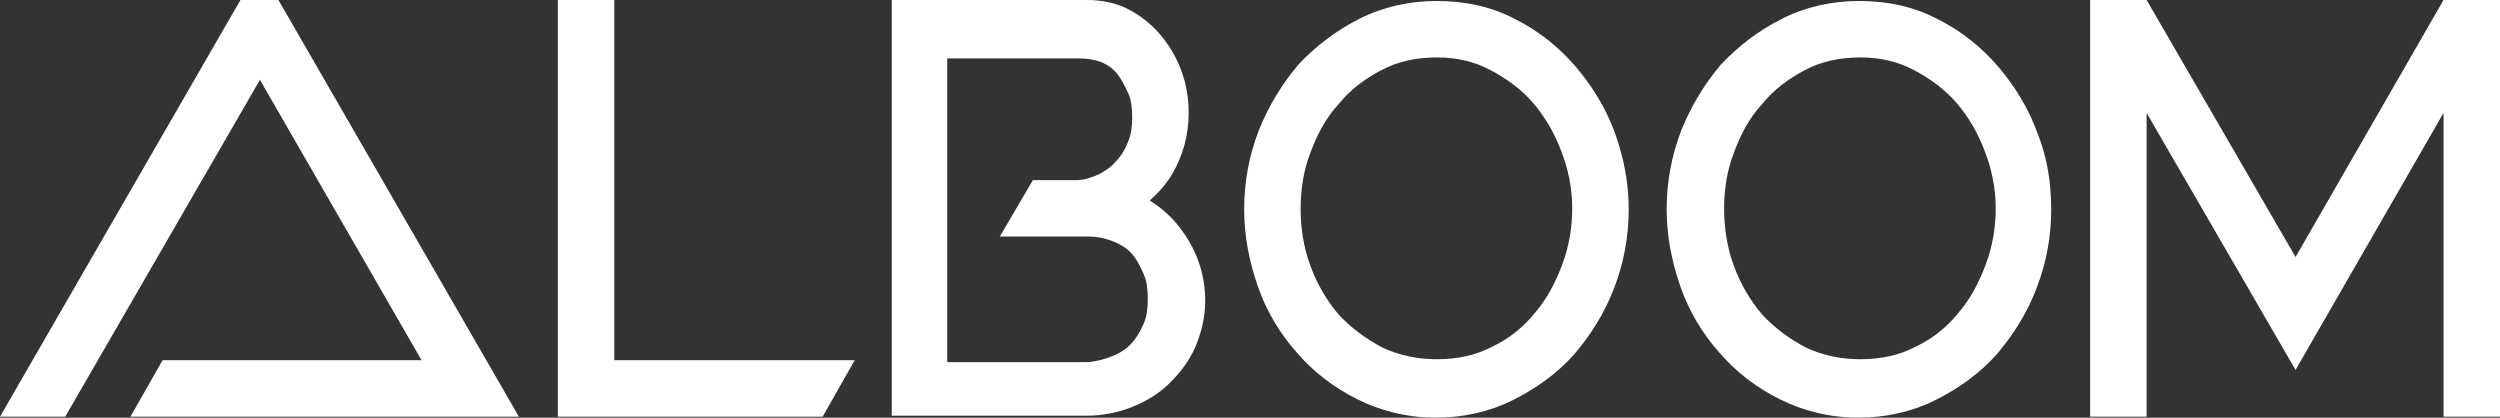 <?xml version="1.0" encoding="utf-8"?>
<!-- Generator: Adobe Illustrator 21.0.0, SVG Export Plug-In . SVG Version: 6.00 Build 0)  -->
<svg version="1.1" id="Camada_1" xmlns="http://www.w3.org/2000/svg" xmlns:xlink="http://www.w3.org/1999/xlink" x="0px" y="0px"
	 viewBox="0 0 256.8 42.9" style="enable-background:new 0 0 256.8 42.9;" xml:space="preserve">
<rect x="0" y="0" width="256.8" height="42.9" fill="#333333" stroke="none"/>
<style type="text/css">
	.st0{fill:#FFFFFF;}
</style>
<g>
	<g>
		<polygon class="st0" points="63.1,37 63.1,0 57.3,0 57.3,42.8 84.5,42.8 87.8,37 		"/>
		<path class="st0" d="M121.5,23.8c-0.9-1.3-2.1-2.4-3.4-3.2c0.9-0.8,1.7-1.7,2.3-2.7c1.1-1.9,1.7-4,1.7-6.3c0-1.4-0.2-2.8-0.7-4.2
			s-1.2-2.6-2.1-3.7c-0.9-1.1-2-2-3.3-2.7s-2.8-1-4.4-1h-20v42.7h20c1.6,0,3.2-0.3,4.7-0.9s2.8-1.4,3.9-2.5c1.1-1.1,2-2.3,2.6-3.7
			c0.6-1.4,1-3,1-4.7C123.8,28.3,123,25.9,121.5,23.8z M115.9,14.5c-0.3,0.8-0.7,1.5-1.3,2.1c-0.5,0.6-1,0.9-1.7,1.3
			c-0.7,0.3-1.5,0.6-2.3,0.6h-4.5l-3.4,5.8h9.3c1.1,0,3.1,0.5,4.2,1.7c0.5,0.5,0.9,1.3,1.3,2.2c0.3,0.7,0.4,1.5,0.4,2.5
			s-0.1,1.8-0.4,2.5c-0.4,0.9-0.8,1.6-1.4,2.2c-1.2,1.3-3.7,1.8-4.5,1.8H97.3V6h13.4c1.8,0,3,0.4,4,1.5c0.4,0.5,0.8,1.2,1.2,2.1
			c0.3,0.7,0.4,1.5,0.4,2.5C116.3,12.9,116.2,13.8,115.9,14.5z"/>
		<path class="st0" d="M165.9,13.7L165.9,13.7c-0.9-2.5-2.3-4.8-4-6.8s-3.8-3.7-6.2-4.9c-2.4-1.3-5.2-1.9-8.1-1.9
			c-2.8,0-5.5,0.6-7.9,1.8c-2.4,1.2-4.5,2.8-6.3,4.7c-1.7,2-3.1,4.3-4.1,6.8c-1,2.6-1.5,5.3-1.5,8.1c0,2.7,0.5,5.3,1.4,7.9
			c0.9,2.6,2.3,4.9,4,6.8c1.7,2,3.8,3.6,6.2,4.8c2.4,1.2,5.1,1.9,8.1,1.9c2.8,0,5.5-0.6,7.9-1.8c2.4-1.2,4.5-2.7,6.3-4.7
			c1.7-2,3.1-4.2,4.1-6.8s1.5-5.3,1.5-8.1C167.3,18.8,166.8,16.2,165.9,13.7z M161.5,21.4c0,1.9-0.3,3.8-1,5.7s-1.6,3.6-2.8,5
			c-1.2,1.5-2.7,2.7-4.4,3.5c-1.7,0.9-3.6,1.3-5.7,1.3c-2,0-3.9-0.4-5.6-1.2c-1.7-0.9-3.2-2-4.5-3.4c-1.2-1.4-2.2-3.1-2.9-5
			c-0.7-1.9-1-3.9-1-5.9c0-1.9,0.3-3.9,1-5.7c0.7-1.9,1.6-3.6,2.9-5c1.2-1.5,2.7-2.6,4.4-3.5c1.7-0.9,3.6-1.3,5.7-1.3
			c2,0,3.8,0.4,5.5,1.3c1.7,0.9,3.2,2,4.4,3.4c1.2,1.4,2.2,3.1,2.9,5C161.1,17.4,161.5,19.4,161.5,21.4z"/>
		<path class="st0" d="M209.3,13.7L209.3,13.7c-0.9-2.5-2.3-4.8-4-6.8s-3.8-3.7-6.2-4.9c-2.4-1.3-5.2-1.9-8.1-1.9
			c-2.8,0-5.5,0.6-7.9,1.8c-2.4,1.2-4.5,2.8-6.3,4.7c-1.7,2-3.1,4.3-4.1,6.8c-1,2.6-1.5,5.3-1.5,8.1c0,2.7,0.5,5.3,1.4,7.9
			c0.9,2.6,2.3,4.9,4,6.8c1.7,2,3.8,3.6,6.2,4.8c2.4,1.2,5.1,1.9,8.1,1.9c2.8,0,5.5-0.6,7.9-1.8c2.4-1.2,4.5-2.7,6.3-4.7
			c1.7-2,3.1-4.2,4.1-6.8s1.5-5.3,1.5-8.1C210.7,18.8,210.3,16.2,209.3,13.7z M205,21.4c0,1.9-0.3,3.8-1,5.7s-1.6,3.6-2.8,5
			c-1.2,1.5-2.7,2.7-4.4,3.5c-1.7,0.9-3.6,1.3-5.7,1.3c-2,0-3.9-0.4-5.6-1.2c-1.7-0.9-3.2-2-4.5-3.4c-1.2-1.4-2.2-3.1-2.9-5
			c-0.7-1.9-1-3.9-1-5.9c0-1.9,0.3-3.9,1-5.7c0.7-1.9,1.6-3.6,2.9-5c1.2-1.5,2.7-2.6,4.4-3.5c1.7-0.9,3.6-1.3,5.7-1.3
			c2,0,3.8,0.4,5.5,1.3c1.7,0.9,3.2,2,4.4,3.4c1.2,1.4,2.2,3.1,2.9,5C204.6,17.4,205,19.4,205,21.4z"/>
		<polygon class="st0" points="256.8,42.8 256.8,0 251,0 235.8,26.4 220.5,0 214.7,0 214.7,42.8 220.5,42.8 220.5,11.6 235.8,38 
			251,11.6 251,42.8 		"/>
		<polygon class="st0" points="13.4,42.8 53.3,42.8 28.6,0 24.7,0 0,42.8 6.7,42.8 26.7,8.2 43.3,37 16.7,37 		"/>
	</g>
</g>
</svg>
